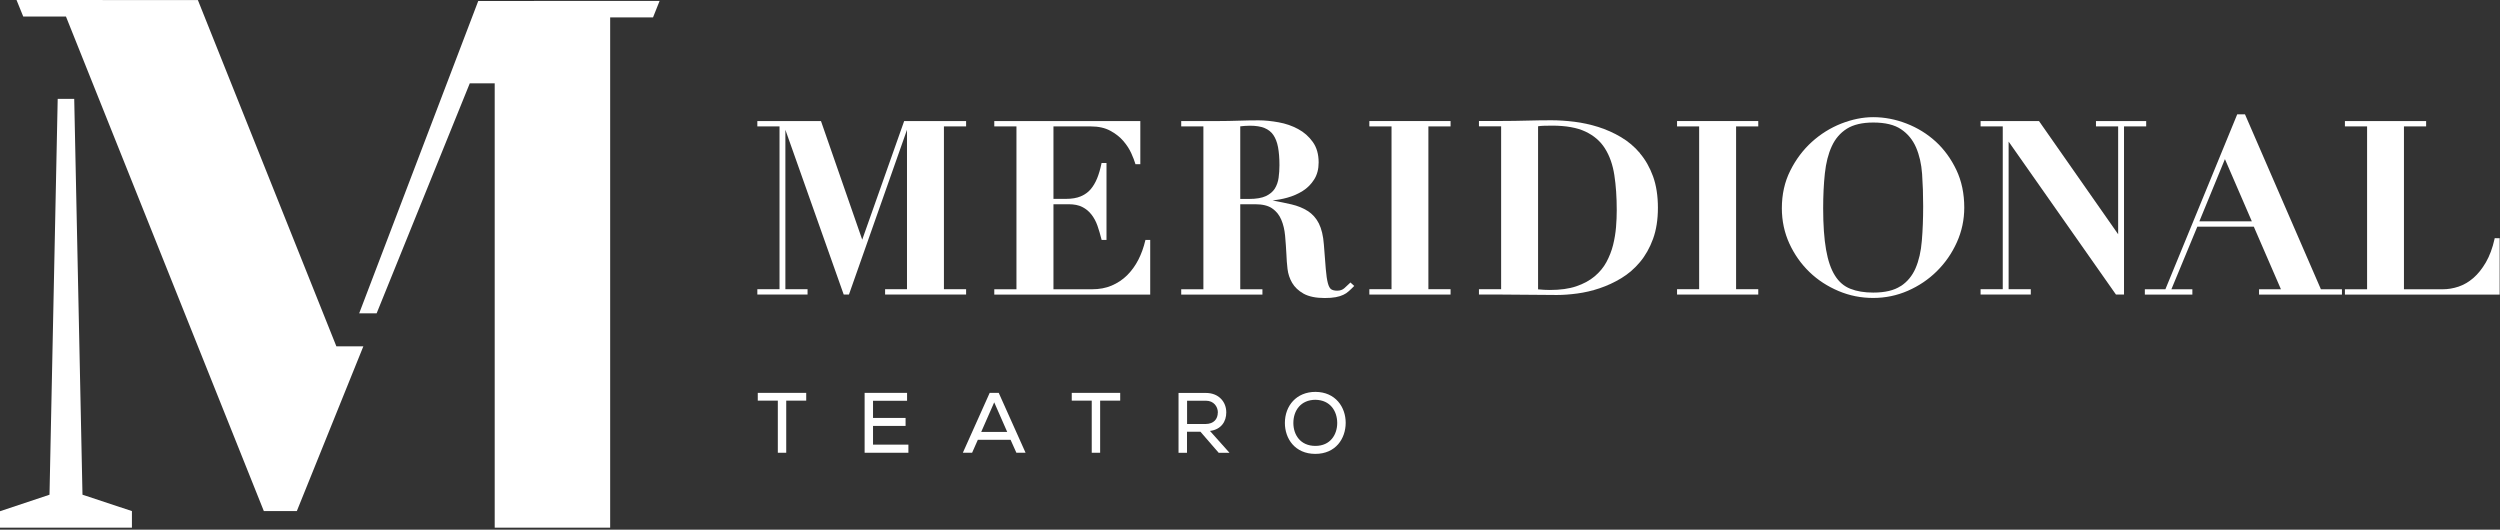 <svg width="354" height="75" viewBox="0 0 354 75" fill="none" xmlns="http://www.w3.org/2000/svg">
<rect x="0" y="0" width="354" height="75" fill="#333333" stroke="none"/>
<g clip-path="url(#clip0_3348_425)">
<path d="M2.34 0L3.29 2.34H9.34L37.36 72.37H42.03L51.45 49.04H47.63L28.02 0.01L2.34 0Z" fill="white"/>
<path d="M8.17 14L7.01 70.05L0 72.39V74.72H18.68V72.37L11.68 70.05L10.51 14H8.17Z" fill="white"/>
<path d="M93.4 0.13L92.47 2.46H86.4V74.72H70.05V11.8H66.52L53.33 44.37H50.86L67.72 0.14L93.4 0.13Z" fill="white"/>
<path d="M122.09 33.94L116.25 17.14H116.15H107.24V17.76V17.9H110.38V40.95H107.24V41.57V41.71H114.35V41.09V40.95H111.21V18.38L119.47 41.71H120.11H120.21L128.43 18.38V40.95H125.33V41.57V41.71H136.8V41.09V40.95H133.66V17.9H136.8V17.28V17.14H128.03L122.09 33.94Z" fill="white"/>
<path d="M162.2 33.96L162.17 34.07C161.94 35.04 161.62 35.94 161.19 36.78C160.76 37.62 160.23 38.35 159.6 38.98C158.96 39.61 158.23 40.09 157.41 40.44C156.59 40.79 155.66 40.96 154.63 40.96H149.17V28.92H151.32C152.1 28.92 152.74 29.05 153.25 29.31C153.77 29.57 154.2 29.93 154.55 30.38C154.9 30.83 155.19 31.36 155.4 31.96C155.61 32.57 155.8 33.2 155.96 33.86L155.99 33.97H156.68V23.08H155.98L155.96 23.19C155.8 23.96 155.6 24.65 155.35 25.26C155.1 25.87 154.79 26.39 154.42 26.82C154.05 27.25 153.58 27.57 153.02 27.81C152.46 28.04 151.77 28.16 150.94 28.16H149.17V17.9H154.45C155.55 17.9 156.47 18.11 157.21 18.51C157.97 18.92 158.59 19.41 159.06 19.96C159.54 20.52 159.91 21.09 160.18 21.68C160.45 22.28 160.64 22.77 160.75 23.15L160.78 23.25H161.47V17.14H140.79V17.9H143.93V40.96H140.79V41.72H162.87V33.97H162.18L162.2 33.96Z" fill="white"/>
<path d="M191.24 39.98L191.15 40.07C190.92 40.3 190.66 40.54 190.37 40.8C190.1 41.04 189.77 41.16 189.34 41.16C188.95 41.16 188.67 41.08 188.48 40.95C188.31 40.83 188.14 40.54 188.02 40.07C187.9 39.61 187.8 38.94 187.73 38.08C187.66 37.22 187.57 36.07 187.46 34.63C187.37 33.39 187.13 32.4 186.75 31.64C186.37 30.89 185.84 30.3 185.18 29.88C184.53 29.46 183.76 29.15 182.87 28.94C182.08 28.76 181.18 28.57 180.2 28.39C180.87 28.31 181.56 28.19 182.25 28C183.06 27.78 183.79 27.46 184.45 27.05C185.12 26.63 185.66 26.09 186.08 25.42C186.51 24.75 186.72 23.94 186.72 23.01C186.72 21.85 186.45 20.88 185.89 20.1C185.34 19.33 184.65 18.72 183.81 18.27C182.98 17.82 182.06 17.5 181.06 17.32C180.06 17.14 179.12 17.04 178.22 17.04C177.26 17.04 176.32 17.06 175.38 17.09C174.45 17.12 173.51 17.14 172.55 17.14H167.26V17.9H170.4V40.96H167.26V41.72H178.76V40.96H175.62V28.92H177.73C178.78 28.92 179.58 29.12 180.14 29.51C180.71 29.9 181.14 30.43 181.42 31.09C181.71 31.76 181.89 32.52 181.97 33.38C182.05 34.25 182.11 35.16 182.16 36.09C182.18 36.71 182.23 37.36 182.31 38.06C182.39 38.77 182.61 39.43 182.96 40.04C183.32 40.66 183.86 41.17 184.58 41.58C185.32 41.99 186.32 42.2 187.58 42.2C188.2 42.2 188.72 42.16 189.14 42.08C189.56 42 189.92 41.89 190.21 41.75C190.51 41.61 190.77 41.44 190.99 41.23C191.21 41.04 191.43 40.82 191.66 40.59L191.76 40.49L191.31 40.08L191.21 39.99L191.24 39.98ZM175.62 17.89C175.83 17.87 176.04 17.85 176.24 17.83C176.49 17.81 176.73 17.8 176.98 17.8C177.83 17.8 178.53 17.91 179.06 18.13C179.59 18.35 180.01 18.68 180.31 19.12C180.61 19.57 180.84 20.14 180.97 20.84C181.1 21.54 181.17 22.4 181.17 23.39C181.17 24 181.13 24.59 181.05 25.18C180.97 25.75 180.79 26.26 180.51 26.71C180.23 27.15 179.81 27.5 179.24 27.77C178.68 28.03 177.89 28.17 176.88 28.17H175.62V17.9V17.89Z" fill="white"/>
<path d="M193.9 17.14V17.76V17.9H197.04V40.95H193.9V41.57V41.71H205.4V41.09V40.95H202.26V17.9H205.4V17.28V17.14H205.26H193.9Z" fill="white"/>
<path d="M232.22 21.69C231.44 20.77 230.54 20.01 229.52 19.41C228.51 18.81 227.44 18.34 226.32 17.98C225.2 17.63 224.06 17.38 222.92 17.24C221.78 17.1 220.69 17.03 219.66 17.03C218.5 17.03 217.34 17.05 216.18 17.08C215.02 17.11 213.86 17.13 212.7 17.13H209.42V17.89H212.56V40.95H209.42V41.71H212.7C214 41.71 215.28 41.72 216.57 41.74C217.86 41.76 219.15 41.77 220.44 41.77C221.33 41.77 222.3 41.7 223.34 41.56C224.38 41.42 225.44 41.18 226.5 40.82C227.57 40.46 228.59 39.99 229.58 39.39C230.57 38.79 231.45 38.03 232.22 37.11C232.99 36.19 233.61 35.09 234.07 33.83C234.53 32.56 234.76 31.09 234.76 29.42C234.76 27.75 234.53 26.24 234.07 24.97C233.61 23.71 232.99 22.61 232.2 21.69H232.22ZM217.79 17.88C217.99 17.85 218.24 17.82 218.54 17.81C218.9 17.8 219.31 17.79 219.76 17.79C221.73 17.79 223.3 18.07 224.49 18.63C225.68 19.19 226.61 19.98 227.26 21.02C227.92 22.06 228.36 23.31 228.59 24.79C228.82 26.27 228.93 27.93 228.93 29.77C228.93 30.52 228.9 31.31 228.83 32.16C228.76 33.01 228.62 33.85 228.41 34.7C228.2 35.54 227.88 36.34 227.47 37.11C227.06 37.87 226.5 38.54 225.8 39.13C225.1 39.72 224.23 40.19 223.2 40.54C222.17 40.89 220.92 41.06 219.46 41.06C218.96 41.06 218.4 41.03 217.79 40.97V17.88Z" fill="white"/>
<path d="M237.47 17.14V17.76V17.9H240.6V40.95H237.47V41.57V41.71H248.97V41.09V40.95H245.83V17.9H248.97V17.28V17.14H248.83H237.47Z" fill="white"/>
<path d="M274.09 20.04C272.88 18.94 271.5 18.09 269.95 17.49C268.4 16.89 266.83 16.59 265.24 16.59C263.77 16.59 262.26 16.9 260.72 17.5C259.18 18.11 257.79 18.98 256.55 20.1C255.31 21.23 254.29 22.58 253.5 24.17C252.7 25.76 252.31 27.53 252.31 29.49C252.31 31.28 252.67 32.95 253.38 34.5C254.09 36.04 255.04 37.38 256.22 38.52C257.4 39.66 258.78 40.55 260.34 41.21C261.9 41.87 263.54 42.19 265.24 42.19C266.96 42.19 268.61 41.85 270.16 41.17C271.71 40.49 273.08 39.57 274.26 38.4C275.44 37.23 276.39 35.87 277.09 34.31C277.79 32.76 278.14 31.12 278.14 29.39C278.14 27.42 277.77 25.64 277.02 24.06C276.27 22.49 275.3 21.15 274.09 20.04ZM269.13 40.51C268.21 41.12 266.92 41.43 265.25 41.43C263.99 41.43 262.91 41.25 262.01 40.89C261.12 40.54 260.39 39.92 259.83 39.02C259.26 38.12 258.84 36.9 258.57 35.35C258.3 33.8 258.16 31.85 258.16 29.49C258.16 27.7 258.24 26.05 258.4 24.56C258.56 23.07 258.88 21.79 259.38 20.71C259.87 19.64 260.58 18.82 261.51 18.23C262.43 17.65 263.68 17.35 265.26 17.35C266.95 17.35 268.26 17.67 269.19 18.3C270.13 18.93 270.84 19.79 271.31 20.87C271.78 21.96 272.07 23.21 272.17 24.64C272.27 26.08 272.32 27.6 272.32 29.19C272.32 30.96 272.26 32.6 272.13 34.11C272.01 35.61 271.71 36.9 271.24 37.99C270.77 39.07 270.07 39.91 269.14 40.52L269.13 40.51Z" fill="white"/>
<path d="M303.9 17.28V17.14H296.79V17.76V17.9H299.93V33.17L288.72 17.14H288.64H280.45V17.76V17.9H283.59V40.95H280.45V41.57V41.71H287.56V41.09V40.95H284.42V20.05L299.62 41.71H300.62H300.76V17.9H303.9V17.28Z" fill="white"/>
<path d="M317.9 16.19H316.79L306.62 40.96H303.71V41.72H310.44V40.96H307.47L311.14 32.1H319.14L322.98 40.96H319.88V41.72H331.62V40.96H328.64L317.89 16.19H317.9ZM318.86 31.34H311.43L315.05 22.53L318.86 31.34Z" fill="white"/>
<path d="M353.36 33.72H353.25L353.23 33.83C352.94 35.14 352.52 36.25 352 37.15C351.47 38.06 350.88 38.8 350.22 39.37C349.56 39.94 348.86 40.34 348.12 40.59C347.37 40.84 346.63 40.96 345.89 40.96H340.4V17.9H343.54V17.14H332.04V17.9H335.18V40.96H332.04V41.72H353.95V33.73H353.37L353.36 33.72Z" fill="white"/>
<path d="M107.3 56.64V56.73H107.38H110.14V64.11H111.24H111.33V56.73H114.16V55.72V55.63H107.3V56.64Z" fill="white"/>
<path d="M123.62 60.31H128.23V59.27V59.18H123.62V56.75H128.44V55.72V55.63H122.43V55.72V64.11H128.63V63.04V62.96H123.62V60.31Z" fill="white"/>
<path d="M141.36 55.63H140.14L136.34 64.11H137.65L138.46 62.28H143.1L143.92 64.11H145.22L141.42 55.63H141.37H141.36ZM142.62 61.16H138.94L140.78 56.97L142.62 61.16Z" fill="white"/>
<path d="M151.76 56.64V56.73H151.84H154.59V64.11H155.7H155.78V56.73H158.62V55.72V55.63H151.76V56.64Z" fill="white"/>
<path d="M173.64 58.41V58.38C173.64 57.68 173.4 57 172.91 56.49C172.43 55.98 171.7 55.64 170.74 55.64H166.88V64.12H168.08V61.13H169.98L172.57 64.12H174.1L171.33 61.02C172.95 60.82 173.64 59.65 173.64 58.42V58.41ZM172.44 58.41C172.44 59.31 171.9 60.03 170.7 60.04H168.09V56.74H170.75C171.89 56.74 172.44 57.6 172.45 58.39V58.41H172.44Z" fill="white"/>
<path d="M190.55 59.87C190.55 57.65 189.11 55.5 186.26 55.49C184.93 55.49 183.84 55.98 183.1 56.77C182.35 57.57 181.94 58.67 181.94 59.89C181.94 61 182.29 62.09 183.01 62.91C183.73 63.73 184.81 64.27 186.25 64.27C189.15 64.27 190.54 62.09 190.55 59.89V59.86V59.87ZM186.26 63.14C184.12 63.14 183.14 61.55 183.14 59.9C183.14 58.12 184.2 56.62 186.26 56.61C188.37 56.64 189.34 58.22 189.35 59.87V59.9C189.35 61.51 188.4 63.14 186.26 63.14Z" fill="white"/>
</g>
<defs>
<clipPath id="clip0_3348_425">
<rect width="353.94" height="74.72" fill="white"/>
</clipPath>
</defs>
</svg>
